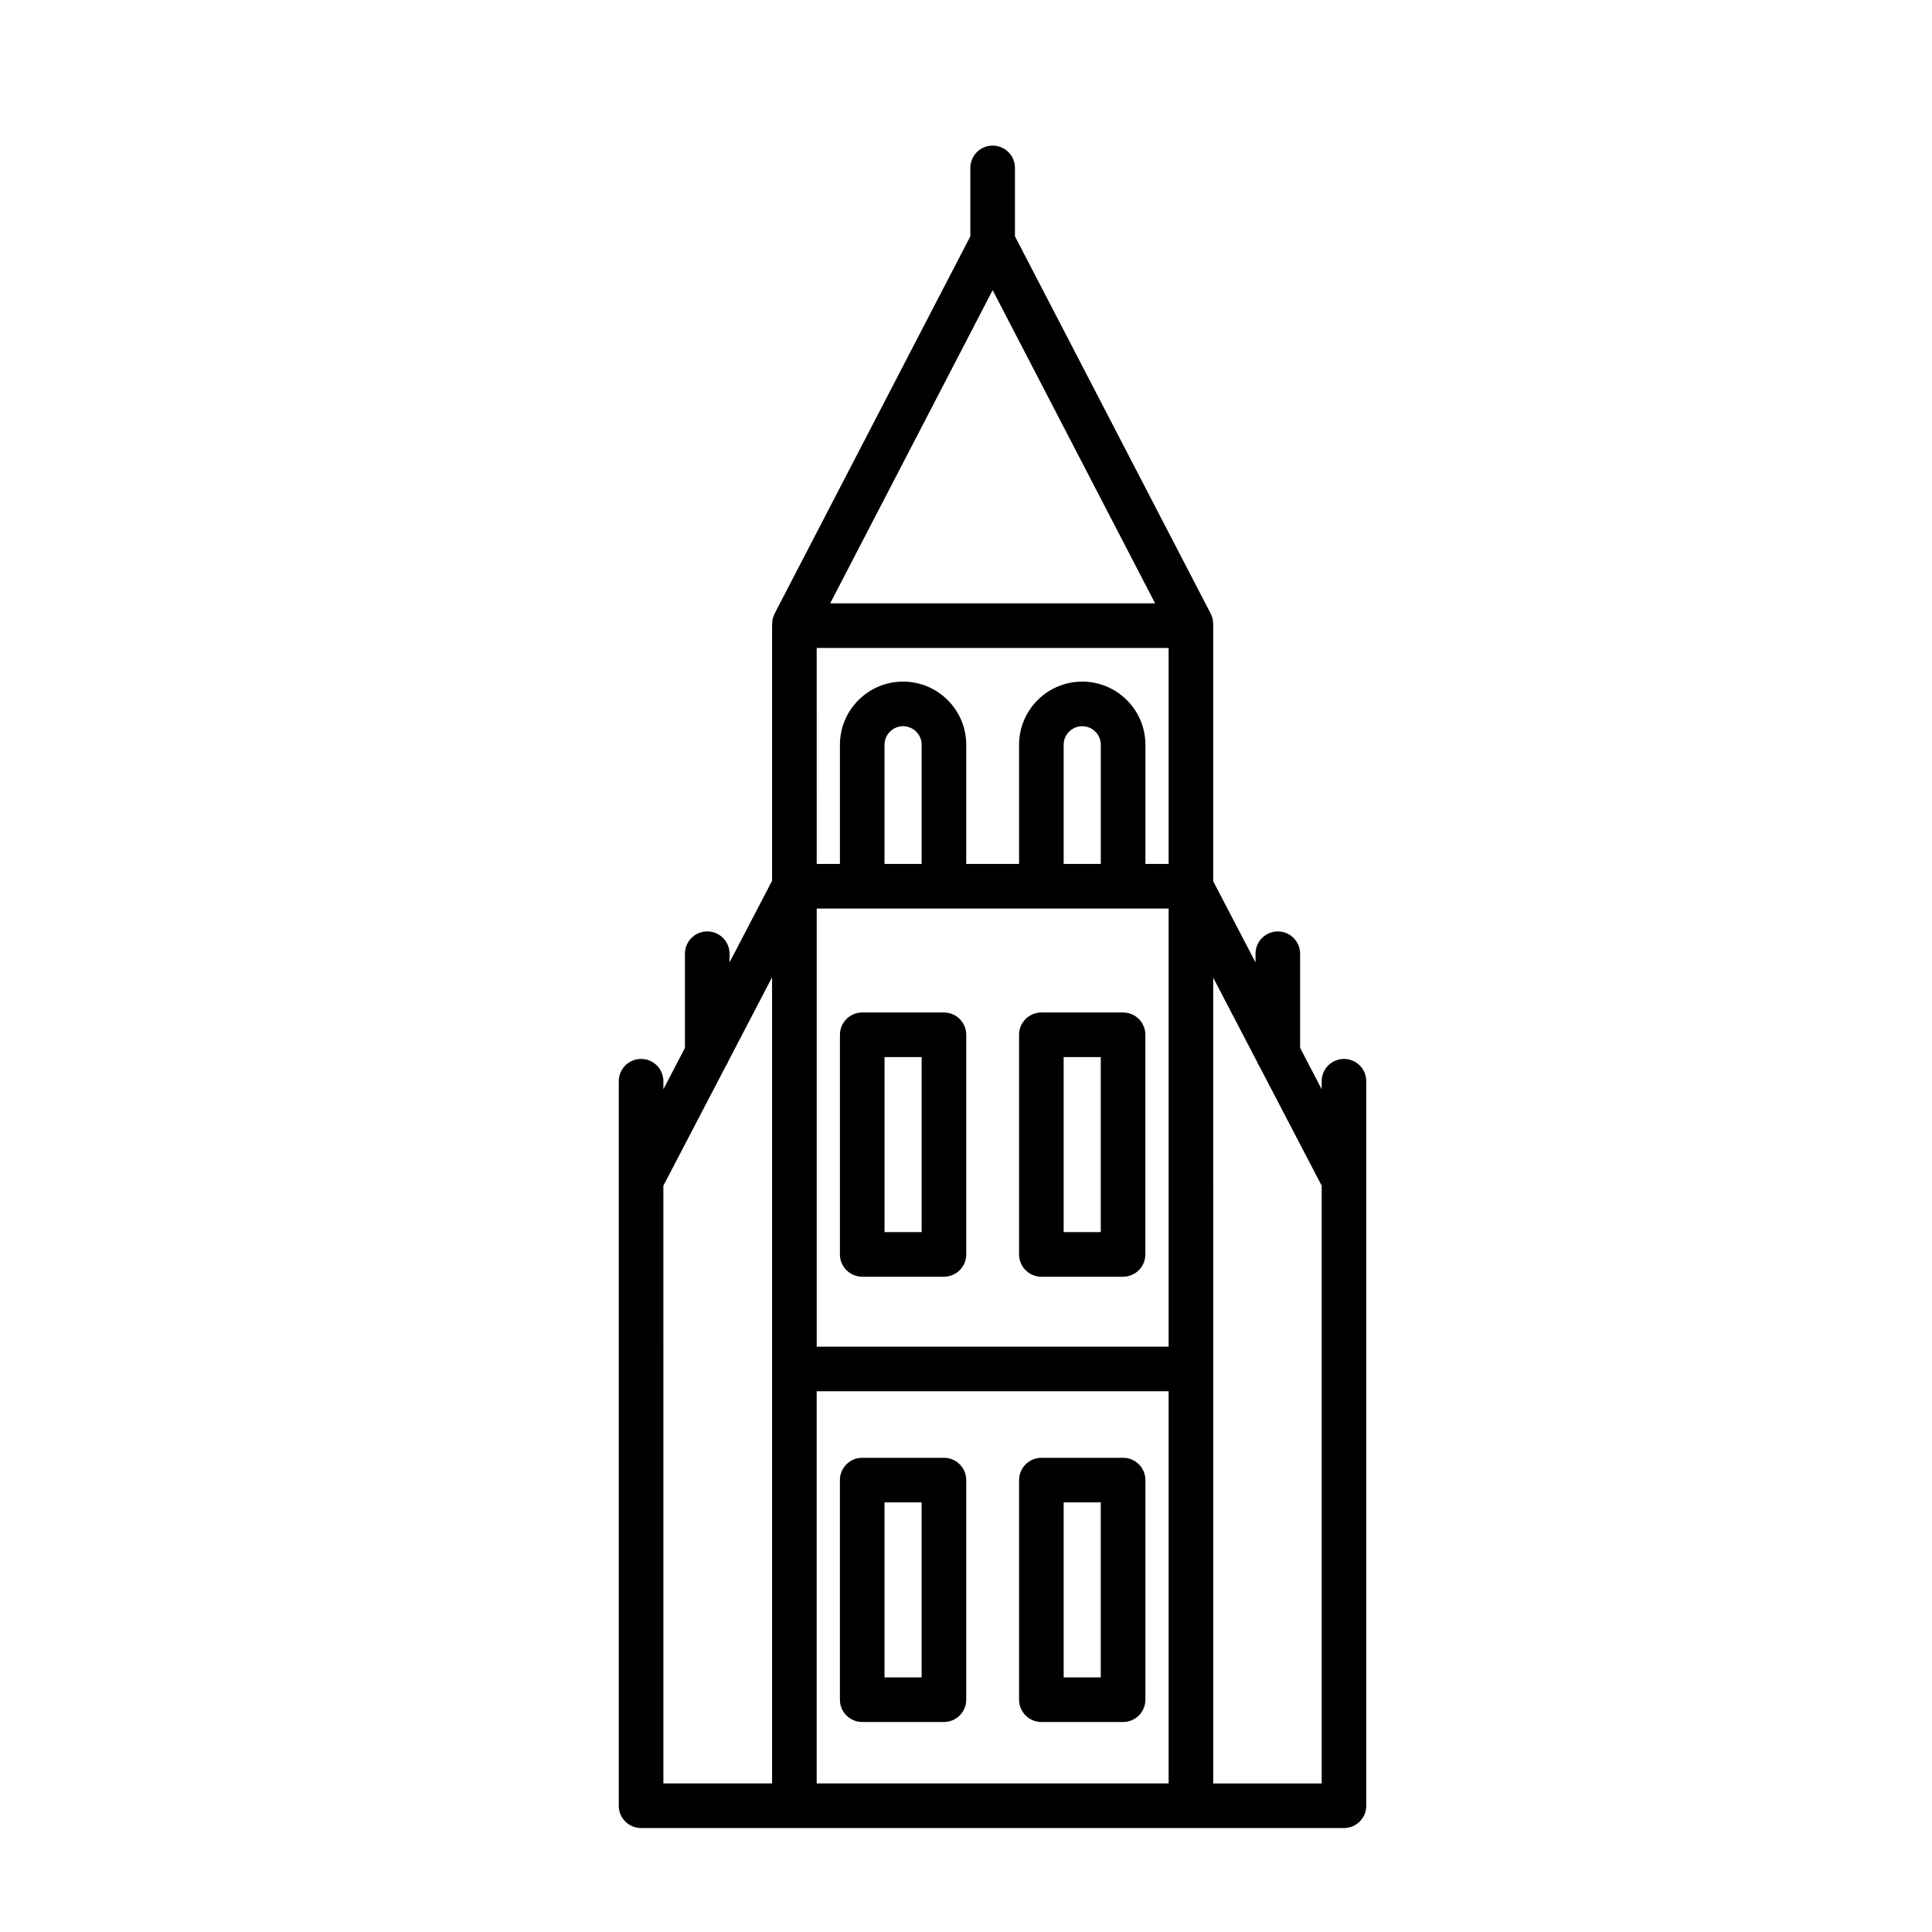 <?xml version="1.0" encoding="UTF-8"?>
<!-- Uploaded to: ICON Repo, www.svgrepo.com, Generator: ICON Repo Mixer Tools -->
<svg fill="#000000" width="800px" height="800px" version="1.1" viewBox="144 144 512 512" xmlns="http://www.w3.org/2000/svg">
 <g>
  <path d="m500.17 424.63c-3.266 0-5.91 2.644-5.91 5.91v2.125l-5.715-10.957v-24.961c0-3.266-2.644-5.91-5.91-5.91-3.266 0-5.91 2.644-5.91 5.91v2.293l-11.207-21.492v-67.738c0-0.098-0.023-0.191-0.027-0.285 0.031-0.977-0.152-1.969-0.637-2.898l-51.879-100.01v-18.125c0-3.266-2.644-5.91-5.91-5.91s-5.91 2.644-5.91 5.91v18.125l-51.879 100.01c-0.48 0.93-0.664 1.926-0.637 2.898-0.004 0.098-0.027 0.188-0.027 0.285v67.613l-11.27 21.613v-2.293c0-3.266-2.644-5.91-5.91-5.91-3.266 0-5.91 2.644-5.91 5.91v24.961l-5.715 10.957v-2.125c0-3.266-2.644-5.91-5.91-5.91s-5.91 2.644-5.91 5.91v30.09l-0.004 161.91c0 3.266 2.644 5.91 5.91 5.91h186.28c3.266 0 5.91-2.644 5.91-5.91l-0.004-161.91v-30.09c0-3.266-2.644-5.91-5.91-5.91zm-139.74 192v-103.93h93.266v103.93zm-40.629-156v-2.402l16.449-31.543c0.289-0.41 0.516-0.855 0.695-1.332l11.664-22.363v213.64h-28.805zm87.262-239.74 43.059 83.008h-86.117zm-46.633 94.828h93.266v57.238h-6.152v-31.586c0-9.23-7.508-16.738-16.742-16.738-9.23 0-16.738 7.508-16.738 16.738v31.586h-14v-31.586c0-9.23-7.508-16.738-16.738-16.738s-16.738 7.508-16.738 16.738v31.586h-6.156zm65.453 57.238v-31.586c0-2.711 2.207-4.918 4.918-4.918 2.711 0 4.918 2.207 4.918 4.918v31.586zm-47.477 0v-31.586c0-2.711 2.207-4.918 4.918-4.918 2.711 0 4.918 2.207 4.918 4.918v31.586zm-5.93 11.824h0.02 0.02 21.617 0.02 0.02 25.785 0.02 0.02 21.621 0.02 0.02 12.043v116.1h-93.27v-116.1zm93.039 18.324 11.602 22.242c0.18 0.477 0.406 0.922 0.695 1.332l16.449 31.543v158.41h-28.742z"/>
  <path d="m372.5 482.34h21.656c3.266 0 5.91-2.644 5.91-5.91v-58.199c0-3.266-2.644-5.91-5.91-5.91h-21.656c-3.266 0-5.91 2.644-5.91 5.91v58.195c0 3.269 2.644 5.914 5.91 5.914zm5.91-58.199h9.836v46.375h-9.836z"/>
  <path d="m419.97 482.34h21.652c3.266 0 5.91-2.644 5.91-5.91l0.004-58.199c0-3.266-2.644-5.91-5.91-5.91h-21.652c-3.266 0-5.91 2.644-5.91 5.91v58.195c-0.004 3.269 2.641 5.914 5.906 5.914zm5.91-58.199h9.832v46.375h-9.832z"/>
  <path d="m394.15 530.33h-21.656c-3.266 0-5.91 2.644-5.91 5.91v58.195c0 3.266 2.644 5.91 5.91 5.91h21.656c3.266 0 5.91-2.644 5.91-5.91v-58.195c0-3.266-2.644-5.91-5.91-5.91zm-5.91 58.195h-9.836v-46.375h9.836z"/>
  <path d="m441.63 530.33h-21.652c-3.266 0-5.91 2.644-5.91 5.91v58.195c0 3.266 2.644 5.91 5.91 5.91h21.652c3.266 0 5.91-2.644 5.91-5.91v-58.195c0-3.266-2.648-5.91-5.91-5.91zm-5.914 58.195h-9.832v-46.375h9.832z"/>
 </g>
</svg>